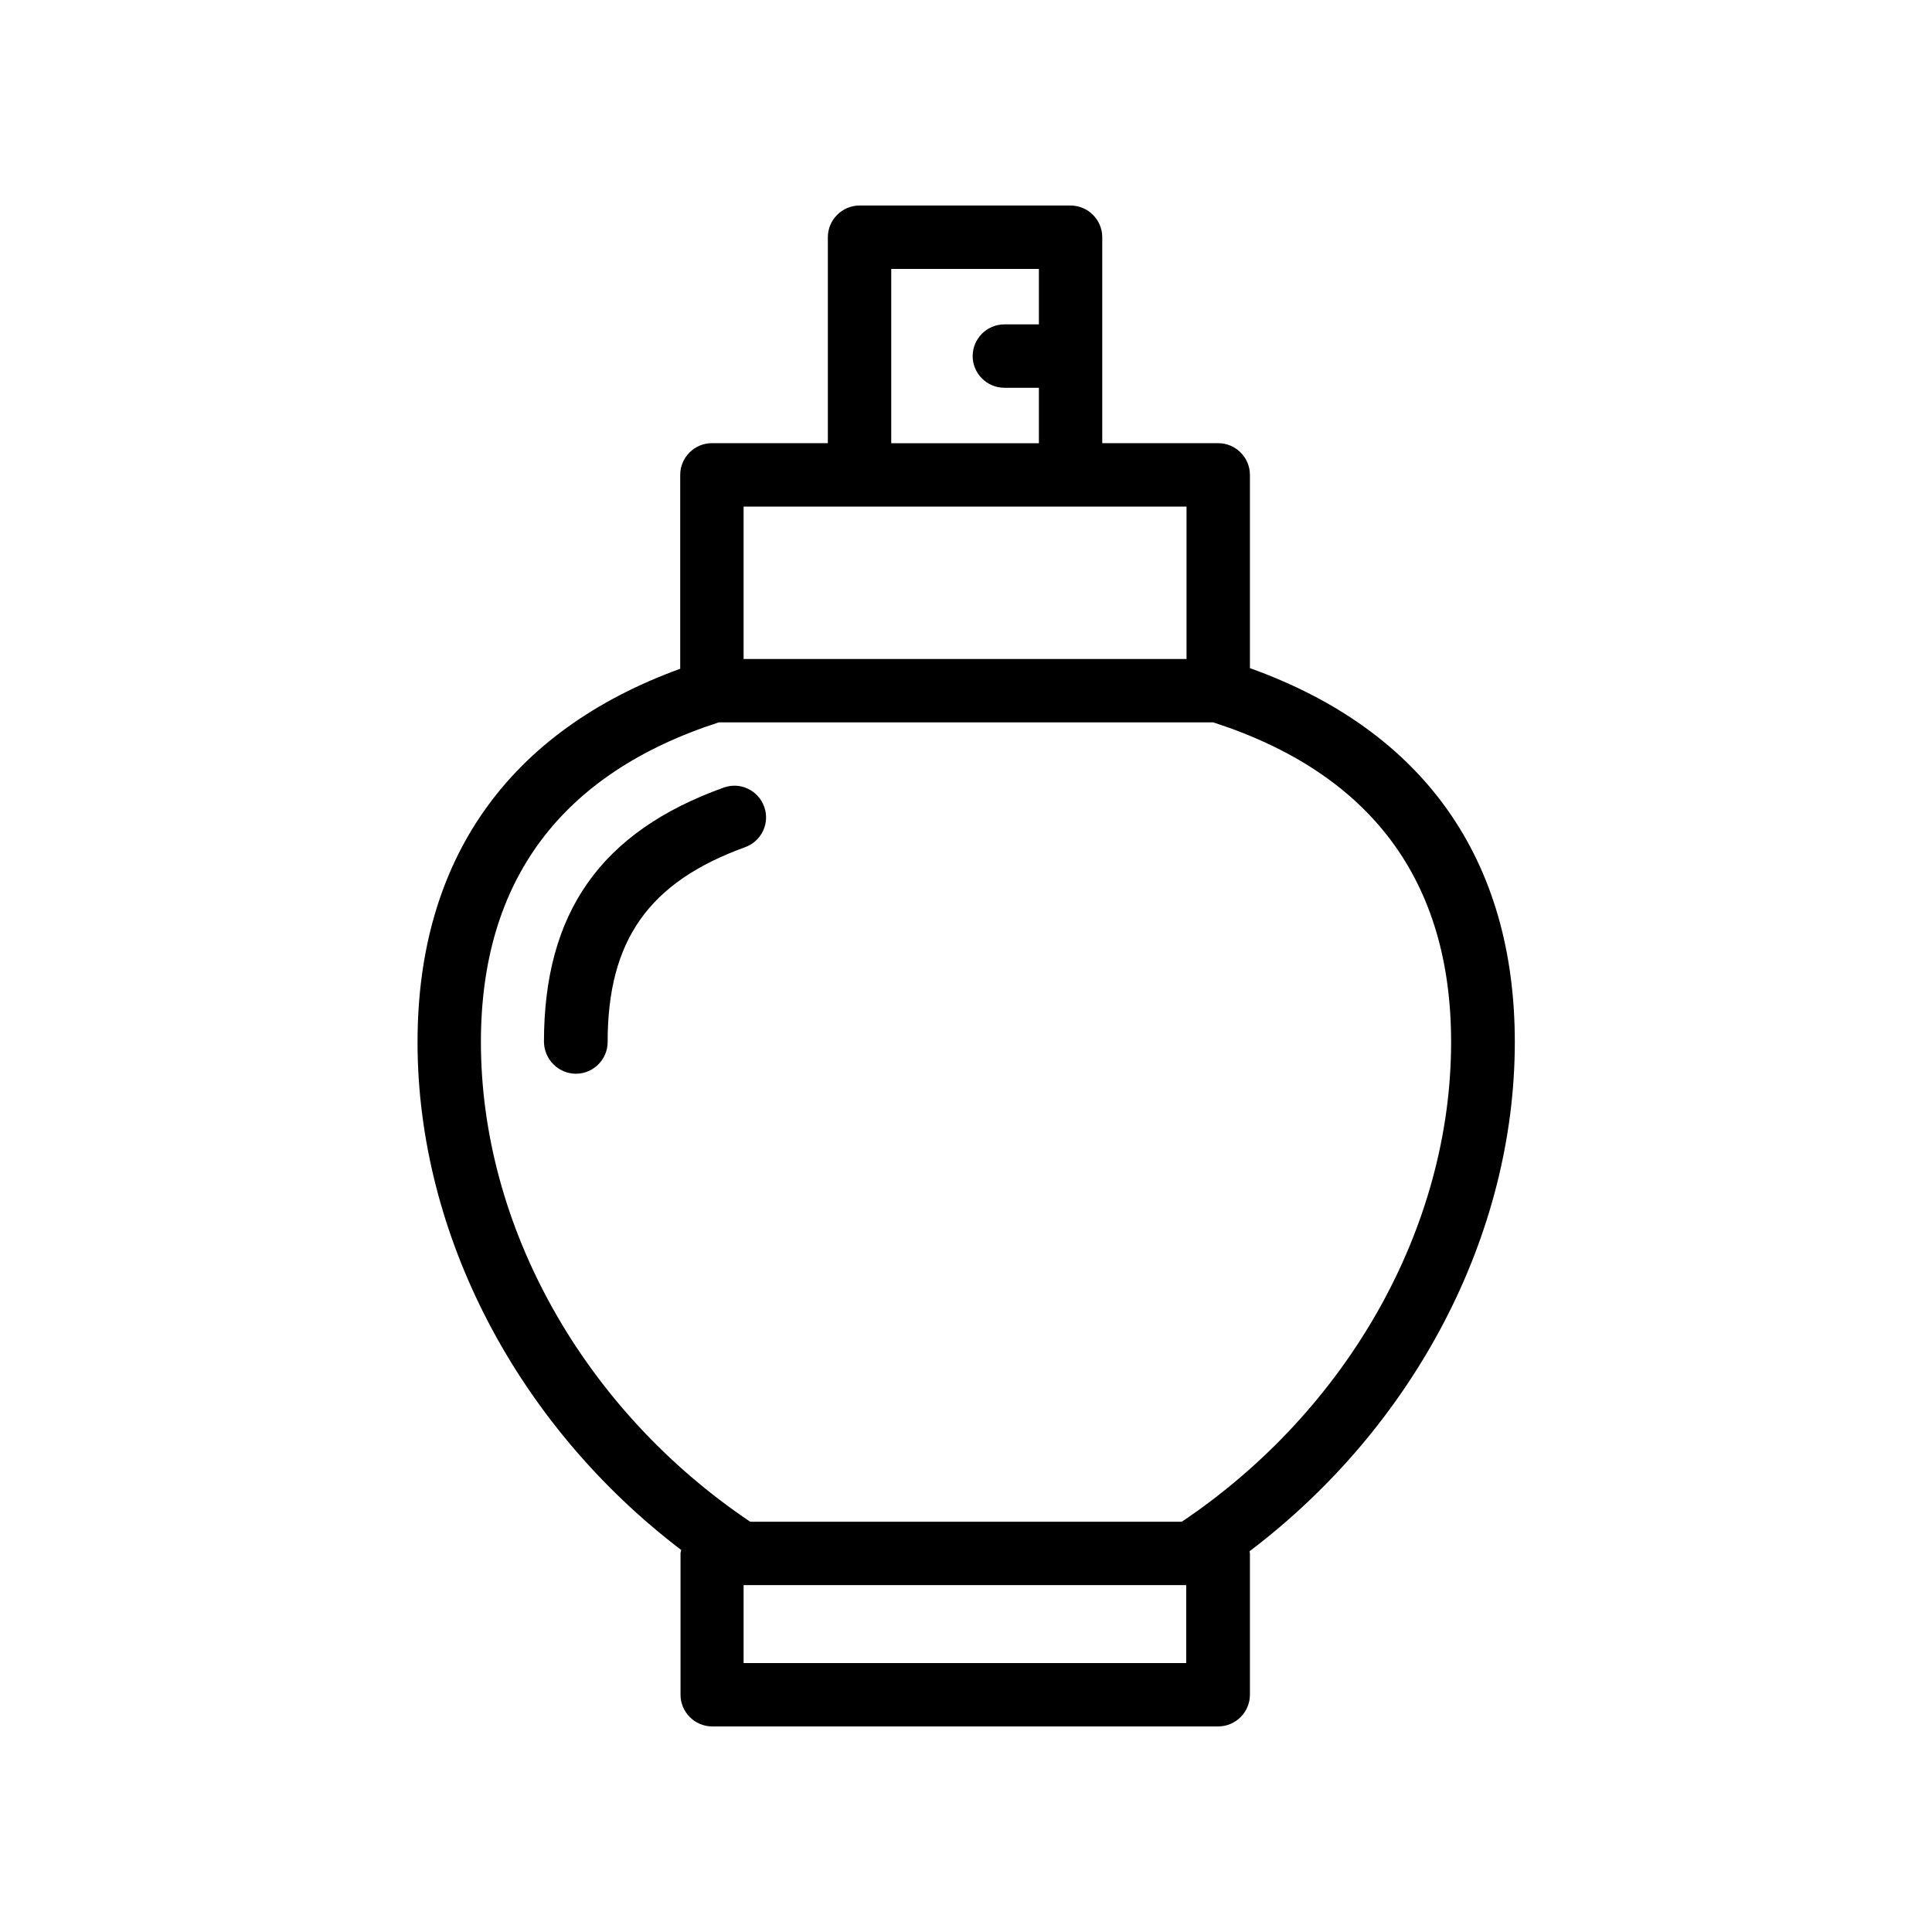 <?xml version="1.0" encoding="UTF-8"?>
<!-- Uploaded to: ICON Repo, www.svgrepo.com, Generator: ICON Repo Mixer Tools -->
<svg fill="#000000" width="800px" height="800px" version="1.1" viewBox="144 144 512 512" xmlns="http://www.w3.org/2000/svg">
 <g>
  <path d="m254.65 420.15c0 51.051 26.449 101.52 69.863 134.6 0 0.336-0.168 0.586-0.168 0.922v37.449c0 4.617 3.777 8.398 8.398 8.398h134.1c4.617 0 8.398-3.777 8.398-8.398v-37.449c0-0.168-0.082-0.418-0.082-0.586 43.664-33.082 70.281-83.715 70.281-134.94 0-48.535-24.266-82.625-70.199-99.082v-51.219c0-4.617-3.777-8.398-8.398-8.398l-30.734-0.004v-54.578c0-4.617-3.777-8.398-8.398-8.398h-55.922c-4.617 0-8.398 3.777-8.398 8.398v54.578h-30.73c-4.617 0-8.398 3.777-8.398 8.398v51.387c-45.508 16.543-69.609 50.551-69.609 98.918zm203.71 164.58h-117.3v-20.656h117.3zm-78.172-369.46h39.129v14.695h-9.152c-4.617 0-8.398 3.777-8.398 8.398 0 4.617 3.777 8.398 8.398 8.398h9.152v14.695h-39.129zm-8.398 62.977h86.652v40.391l-117.38-0.004v-40.387zm-37.281 57.18h130.99c41.816 13.52 63.059 41.984 63.059 84.723 0 49.039-27.289 97.488-71.371 127.13h-114.37c-44.082-29.641-71.371-78.176-71.371-127.13-0.004-42.738 21.242-71.203 63.059-84.723z"/>
  <path d="m296.63 428.55c4.617 0 8.398-3.777 8.398-8.398 0-26.953 10.914-42.402 36.441-51.641 4.367-1.594 6.633-6.383 5.039-10.746-1.594-4.367-6.383-6.633-10.746-5.039-32.496 11.672-47.609 33.082-47.609 67.426 0.082 4.621 3.859 8.398 8.477 8.398z"/>
 </g>
</svg>
